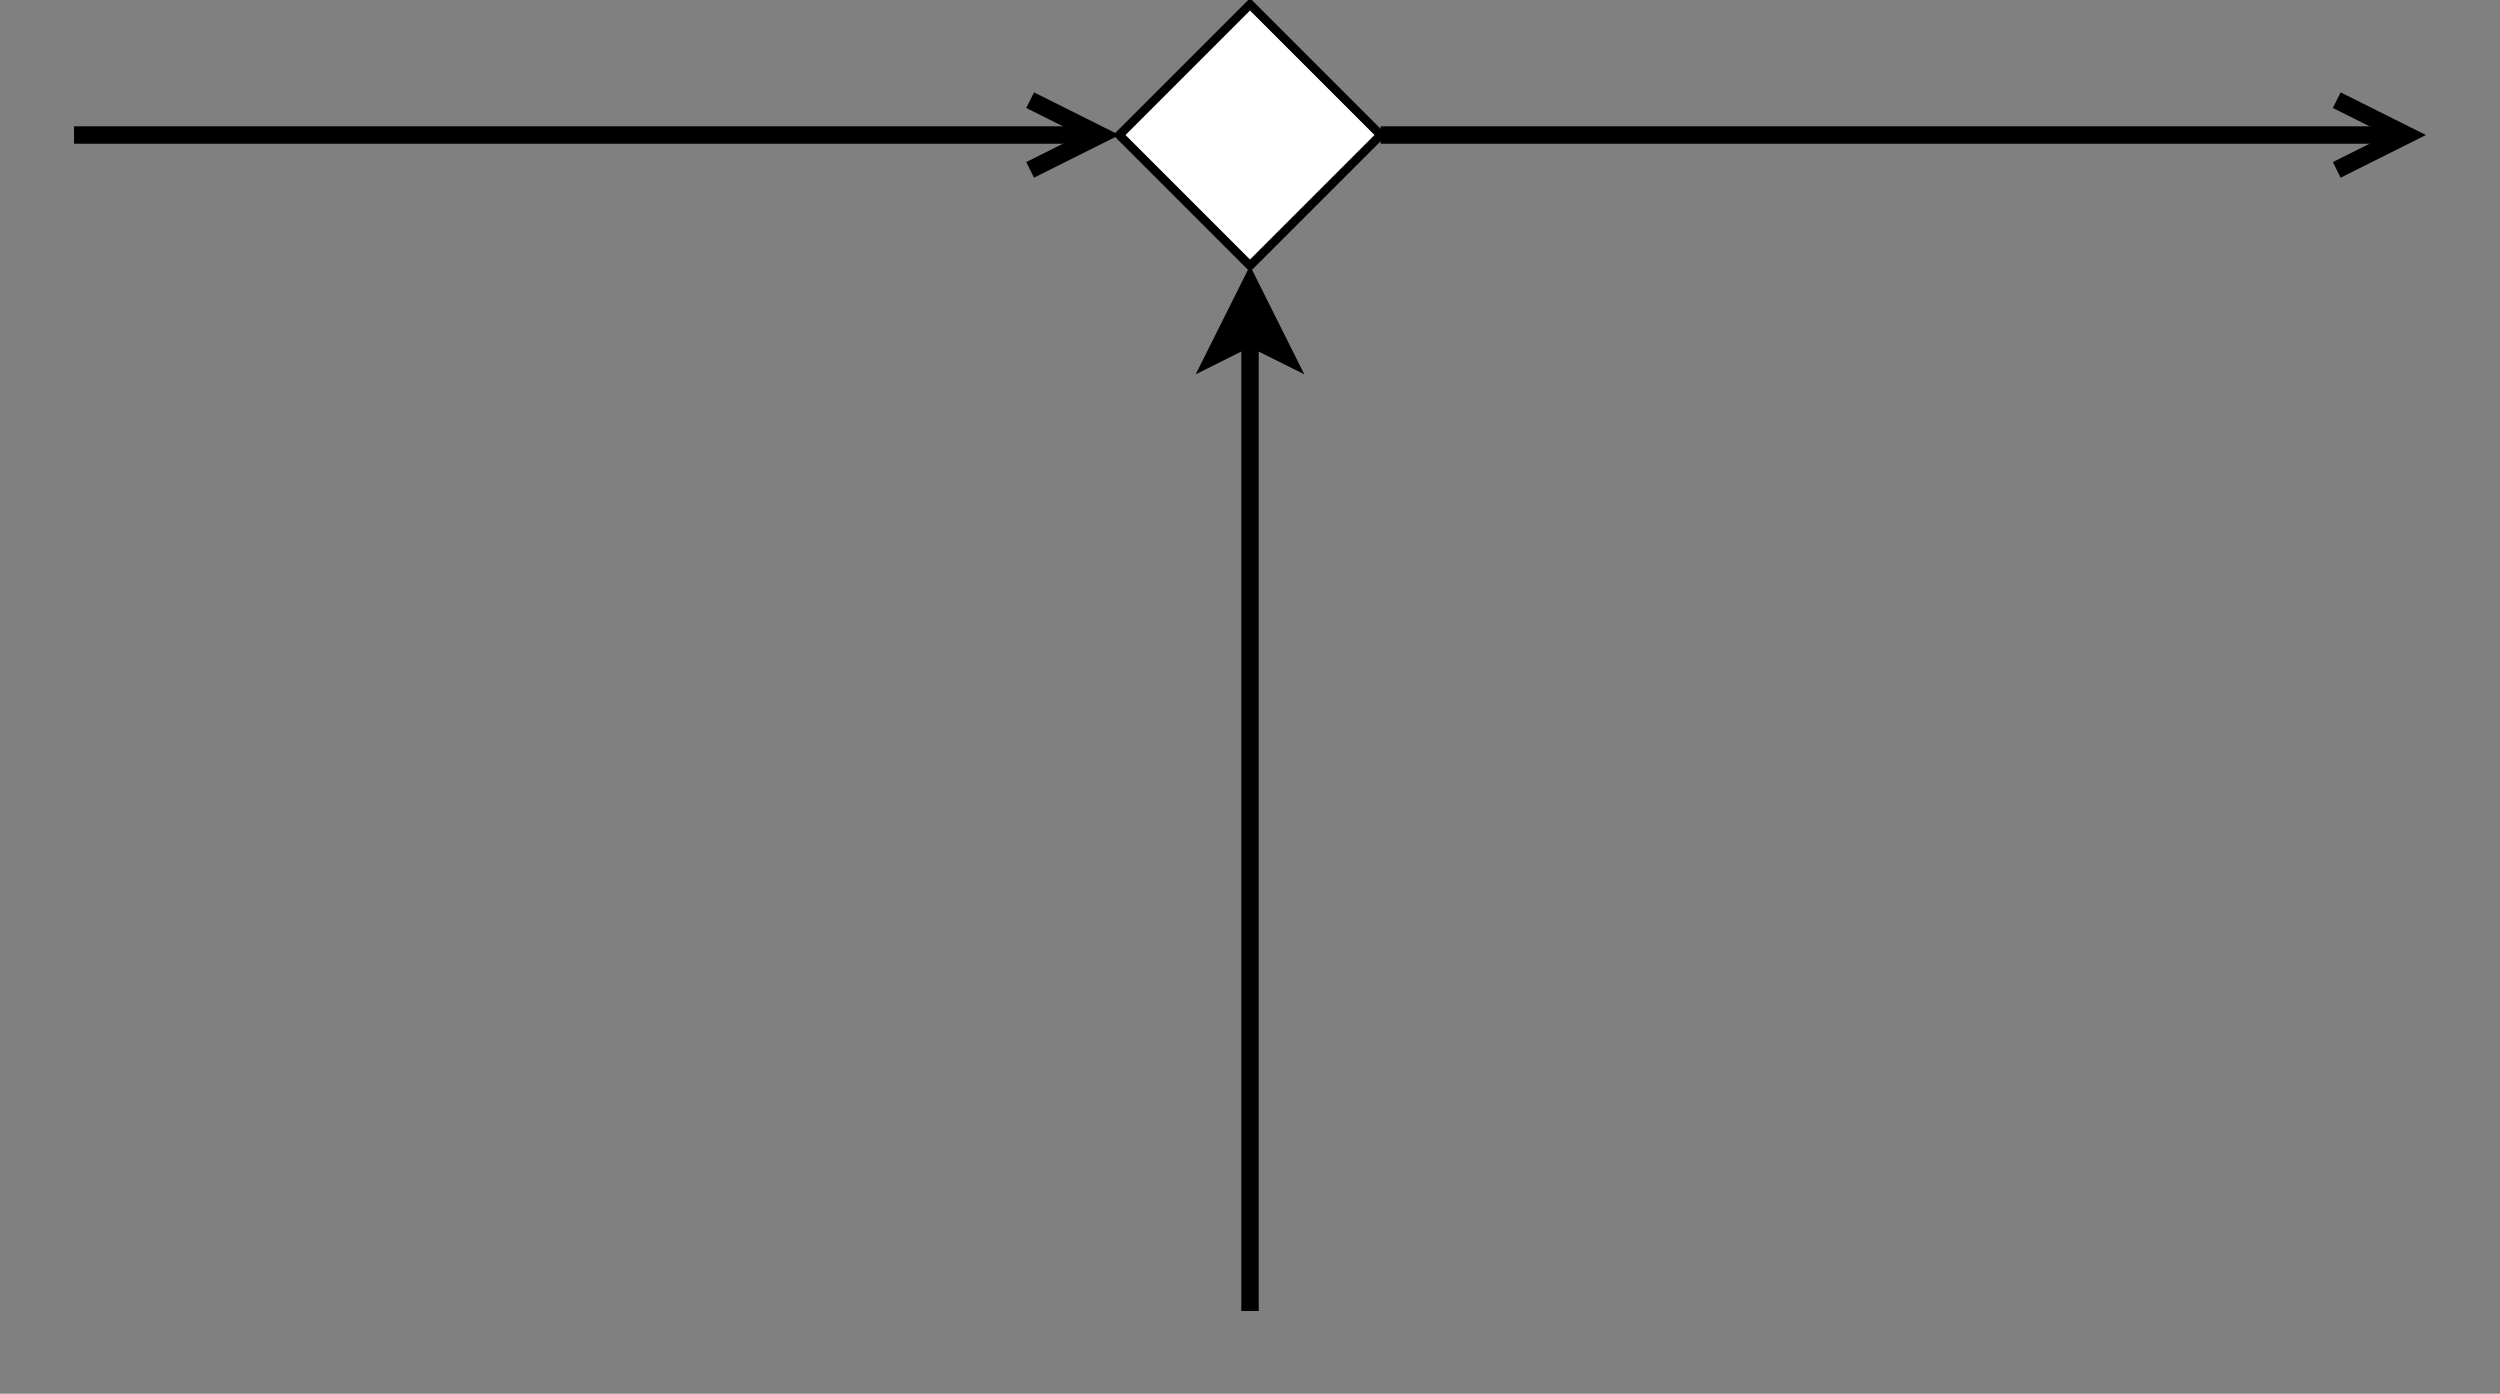 <?xml version="1.0" encoding="UTF-8"?>
<!-- Do not edit this file with editors other than diagrams.net -->
<!DOCTYPE svg PUBLIC "-//W3C//DTD SVG 1.1//EN" "http://www.w3.org/Graphics/SVG/1.1/DTD/svg11.dtd">
<svg xmlns="http://www.w3.org/2000/svg" xmlns:xlink="http://www.w3.org/1999/xlink" version="1.1" width="287px" height="160px" viewBox="-0.5 -0.5 287 160" content="&lt;mxfile host=&quot;app.diagrams.net&quot; modified=&quot;2023-03-02T05:47:03.139Z&quot; agent=&quot;5.0 (Macintosh; Intel Mac OS X 10_15_7) AppleWebKit/537.36 (KHTML, like Gecko) Chrome/109.0.0.0 Safari/537.36&quot; version=&quot;20.8.23&quot; etag=&quot;Z58kTkJx2DU5zMPzzOzw&quot; type=&quot;google&quot;&gt;&lt;diagram name=&quot;페이지-1&quot; id=&quot;afVcJq_xgbUSWSXVqCOq&quot;&gt;5ZZNc9MwEIZ/je+2ZSftkYYGDjDDTA+chbW1BbLWI8v54NcjRSs7oknbAzAM+JBYj1br1fuuR87Ypj+8M3zoPqIAlZW5OGTsbVaW63Ltfj04BlBXVQCtkSKgfAEP8jsEWEQ6SQEjsYAsorJySGGDWkNjE8aNwX0a9ohKJGDgLSRlePDQcAVPwj5LYbtAb+K2PH8Psu3ik4vVbZjpeQymxGPHBe7PELvP2MYg2nDXHzagvHapLtsrs3NhBrR9zYIyLNhxNdHeqC57jJsF4fZOQ43a/d0ZnLQAnyJ3IzS2wxY1Vx8QBwcLB7+CtUdyjk8WHepsr2h2tAa/wQYVmtNDWH665pmoqtPj7hG1pURFHF9aCVq88d46jAPoQLZSKSozbMzvJm0cblogreqn8hWzKa6ZAXuw5uhCDChu5S5Nxamt2jluXvoJpctY5vQGsBtaQi8AW5VpihEn0wCtWvxzN2dlLOjk6mWH2X/vcNDyDzu8ql9wOPTdr3C4+icdpjJTh0enmo0RjeLjKJuIKaz4yxqhLlZJI1S369/VCPXLjWA67L9Mo7fAyRVbYkTlczxj6WsN9FnP+PZ0zY7swFg4XD2qrhgQhcx/eqMqEnK/HMGMjtXu7PSN7JJlidiLsm64HMHBiOU7ht3/AA==&lt;/diagram&gt;&lt;/mxfile&gt;" style="background-color: rgb(255, 255, 255);"><rect x="-0.5" y="-0.5" width="287" height="160" fill="#808080" stroke="none"/><defs/><g><path d="M 8 15 L 123.53 15" fill="none" stroke="#000000" stroke-width="2" stroke-miterlimit="10" pointer-events="stroke"/><path d="M 117.76 19 L 125.76 15 L 117.76 11" fill="none" stroke="#000000" stroke-width="2" stroke-miterlimit="10" pointer-events="all"/><path d="M 158 15 L 273.53 15" fill="none" stroke="#000000" stroke-width="2" stroke-miterlimit="10" pointer-events="stroke"/><path d="M 267.76 19 L 275.76 15 L 267.76 11" fill="none" stroke="#000000" stroke-width="2" stroke-miterlimit="10" pointer-events="all"/><path d="M 143 38.24 L 143 150" fill="none" stroke="#000000" stroke-width="2" stroke-miterlimit="10" pointer-events="stroke"/><path d="M 143 32.24 L 147 40.24 L 143 38.24 L 139 40.24 Z" fill="#000000" stroke="#000000" stroke-width="2" stroke-miterlimit="10" pointer-events="all"/><path d="M 143 0 L 158 15 L 143 30 L 128 15 Z" fill="#ffffff" stroke="#000000" stroke-miterlimit="10" pointer-events="all"/></g></svg>